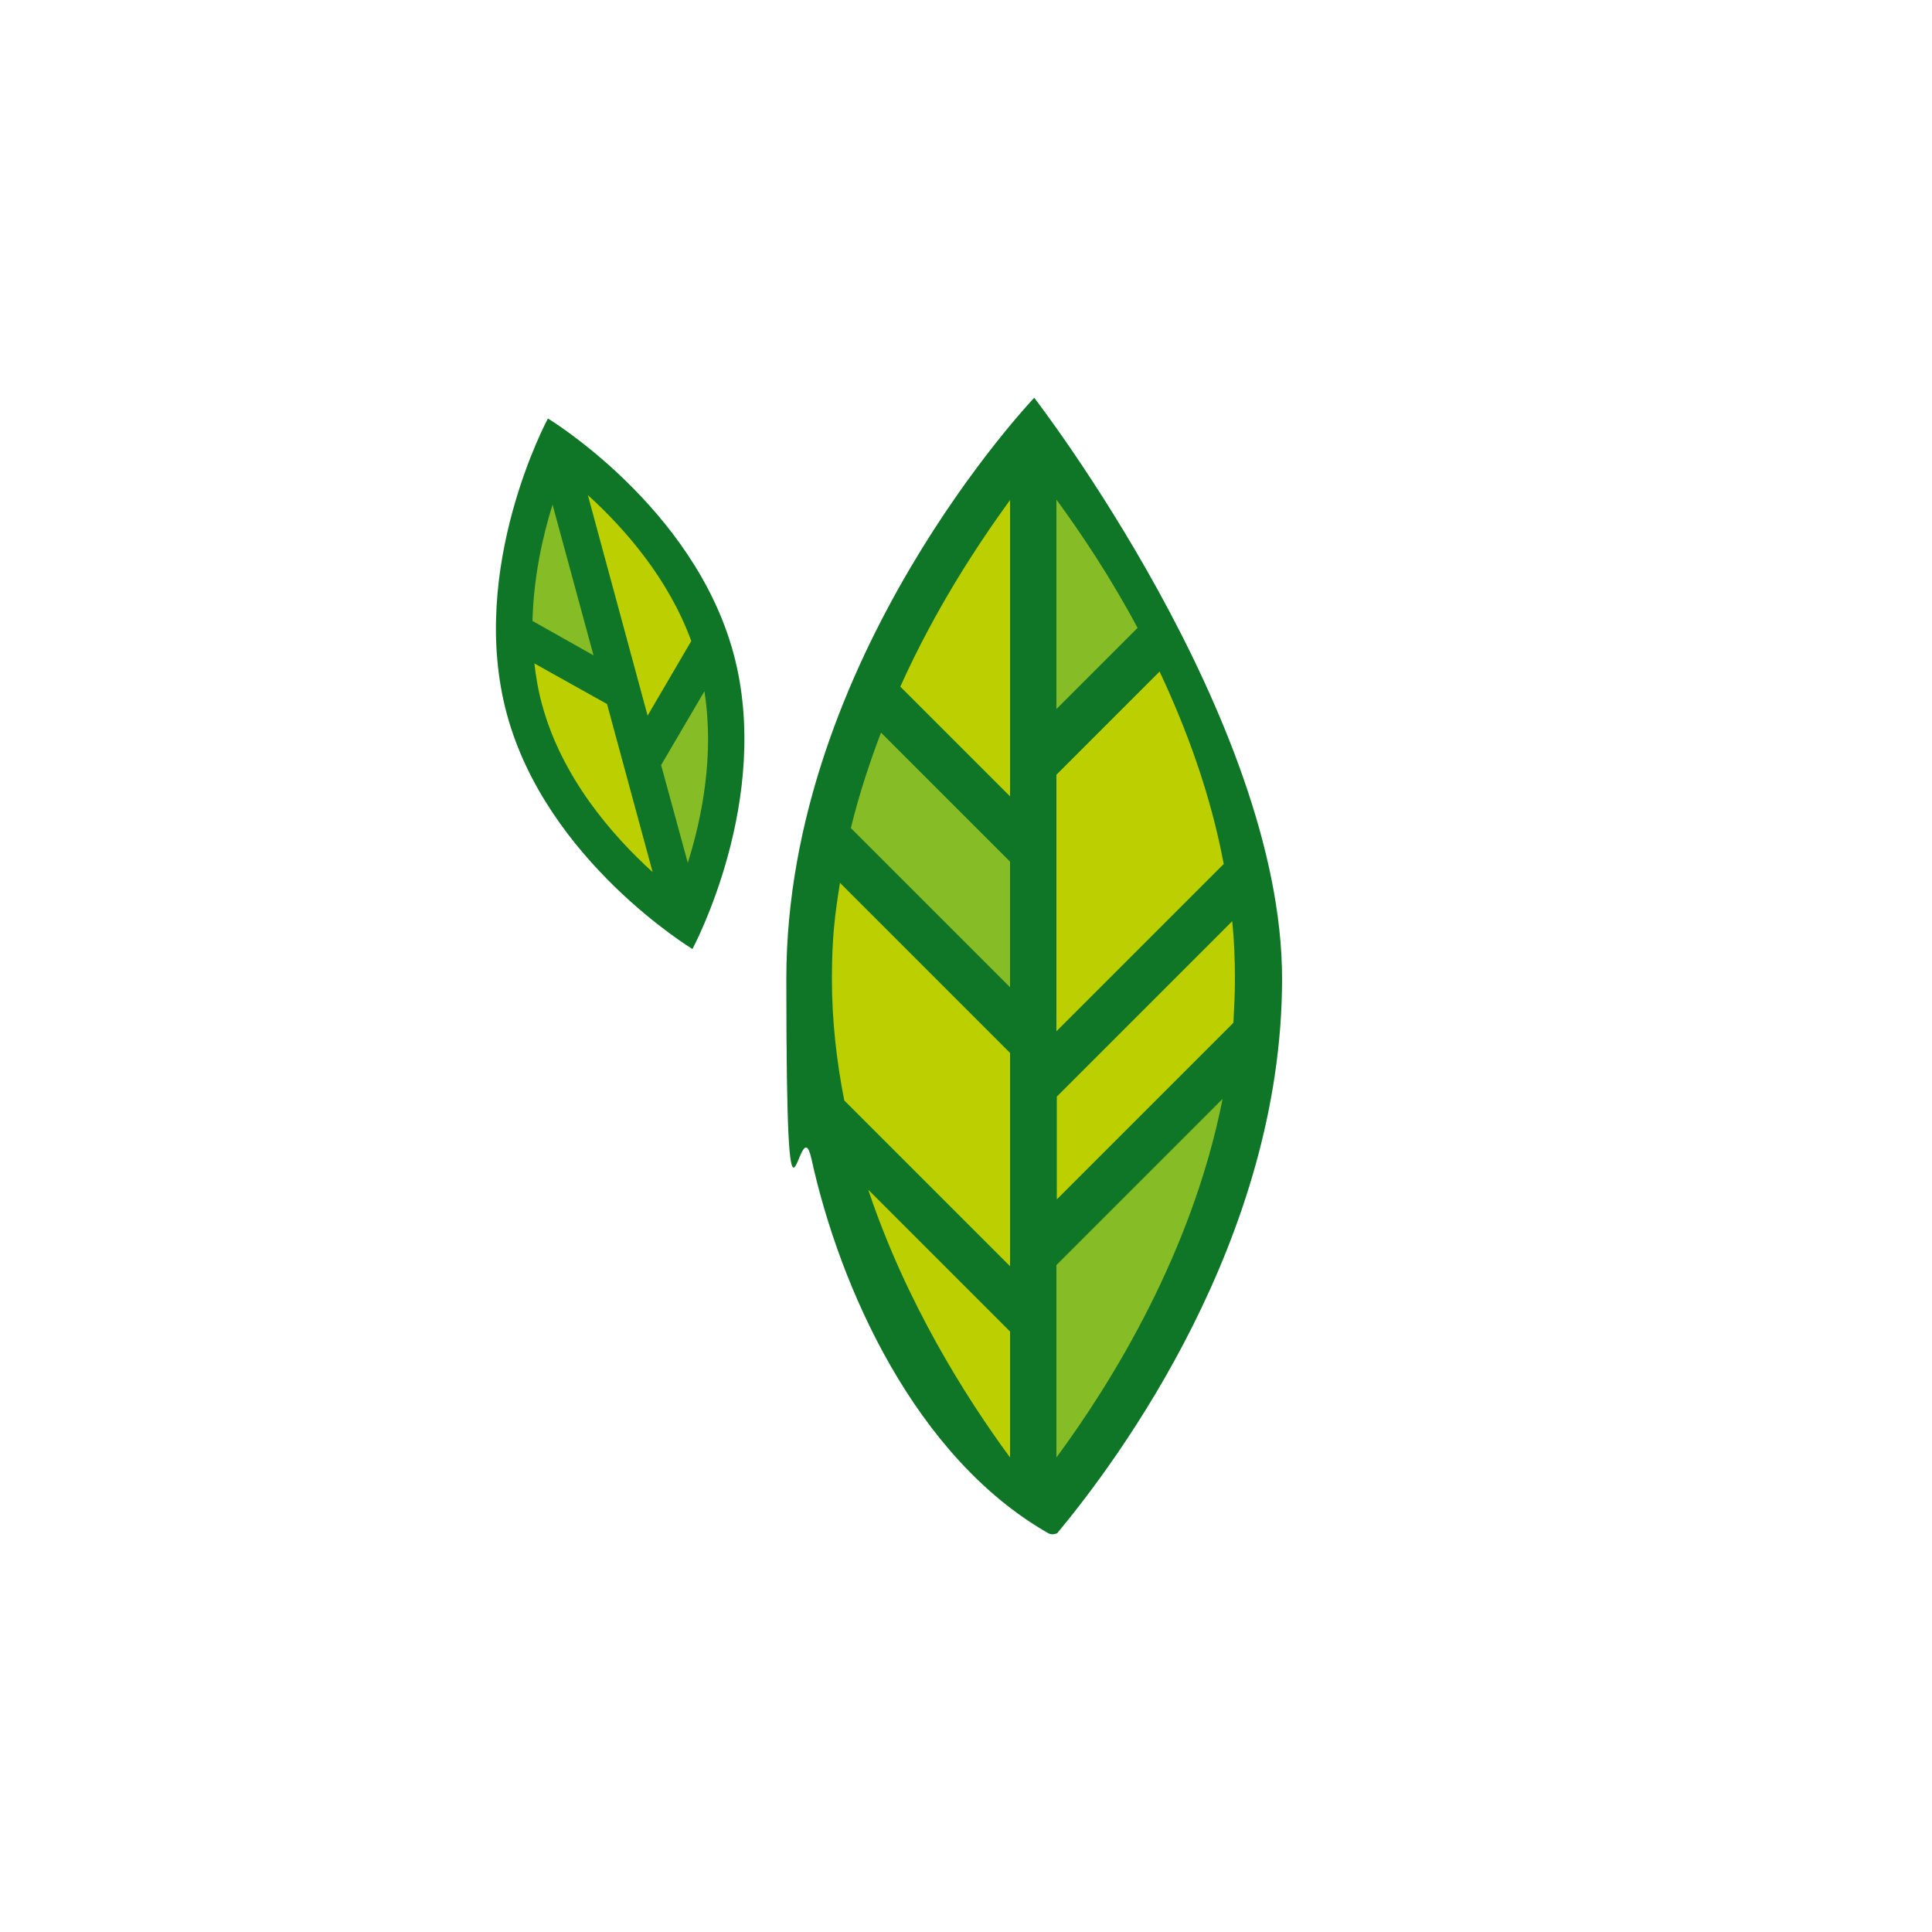 <svg viewBox="0 0 500 500" version="1.1" xmlns="http://www.w3.org/2000/svg" id="katman_1">
  
  <defs>
    <style>
      .st0 {
        fill: #107627;
      }

      .st1 {
        fill: #bccf00;
      }

      .st2 {
        fill: #86bc25;
      }
    </style>
  </defs>
  <path d="M141.8,108.3s-20.9,38.7-10.6,76.6c10.3,37.9,48,60.7,48,60.7,0,0,20.9-38.7,10.6-76.6-10.3-37.9-48-60.7-48-60.7" class="st0"></path>
  <path d="M153.6,169.6l-15.8-8.9c.3-11.3,2.6-21.8,5.2-30.1l10.6,39Z" class="st2"></path>
  <path d="M152.1,128.1c9.5,8.6,20.9,21.6,26.8,37.8l-11.3,19.3-15.5-57.2Z" class="st1"></path>
  <path d="M171.1,198l11.2-19.1c2.6,16.4-.6,32.7-4.3,44.4l-6.9-25.3Z" class="st2"></path>
  <path d="M138.3,171.7l18.8,10.5,11.8,43.5c-10.5-9.5-23.5-24.5-28.6-43.3-1-3.6-1.6-7.2-2-10.7" class="st1"></path>
  <path d="M267.6,103s-64.1,67.3-64.1,150.3,3.2,31.7,6.5,46.6c7.3,33.3,26.9,77.3,61.3,96.9,1,.6,2.3,0,2.3,0,15.9-19.1,58.2-76.1,58.2-143.5s-64.1-150.3-64.1-150.3" class="st0"></path>
  <path d="M217.3,228.4l44.1,44.1v55.2l-42.9-42.9c-2-10.1-3.2-20.7-3.2-31.5s.8-16.8,2.1-24.9" class="st1"></path>
  <path d="M273.4,200.5l26.7-26.7c7,14.9,13.2,31.7,16.6,49.8l-43.3,43.3v-66.4Z" class="st1"></path>
  <path d="M273.4,183.5v-54.2c6.3,8.6,13.9,19.9,21,33.2l-21,21Z" class="st2"></path>
  <path d="M261.4,206.1l-28.4-28.4c9-20,19.9-36.6,28.4-48.3v76.7Z" class="st1"></path>
  <path d="M261.4,223v32.5l-41.2-41.2c2.1-8.6,4.8-16.8,7.8-24.7l33.4,33.4Z" class="st2"></path>
  <path d="M261.4,344.6v32.6c-11.4-15.5-26.9-40-36.7-69.3l36.7,36.7Z" class="st1"></path>
  <path d="M273.4,327.4l43-43c-7.8,39.6-28.6,73.3-43,92.8v-49.8Z" class="st2"></path>
  <path d="M319.6,253.3c0,3.9-.2,7.7-.4,11.4l-45.7,45.7v-26.6l45.4-45.4c.5,4.9.7,9.9.7,14.9" class="st1"></path>
</svg>